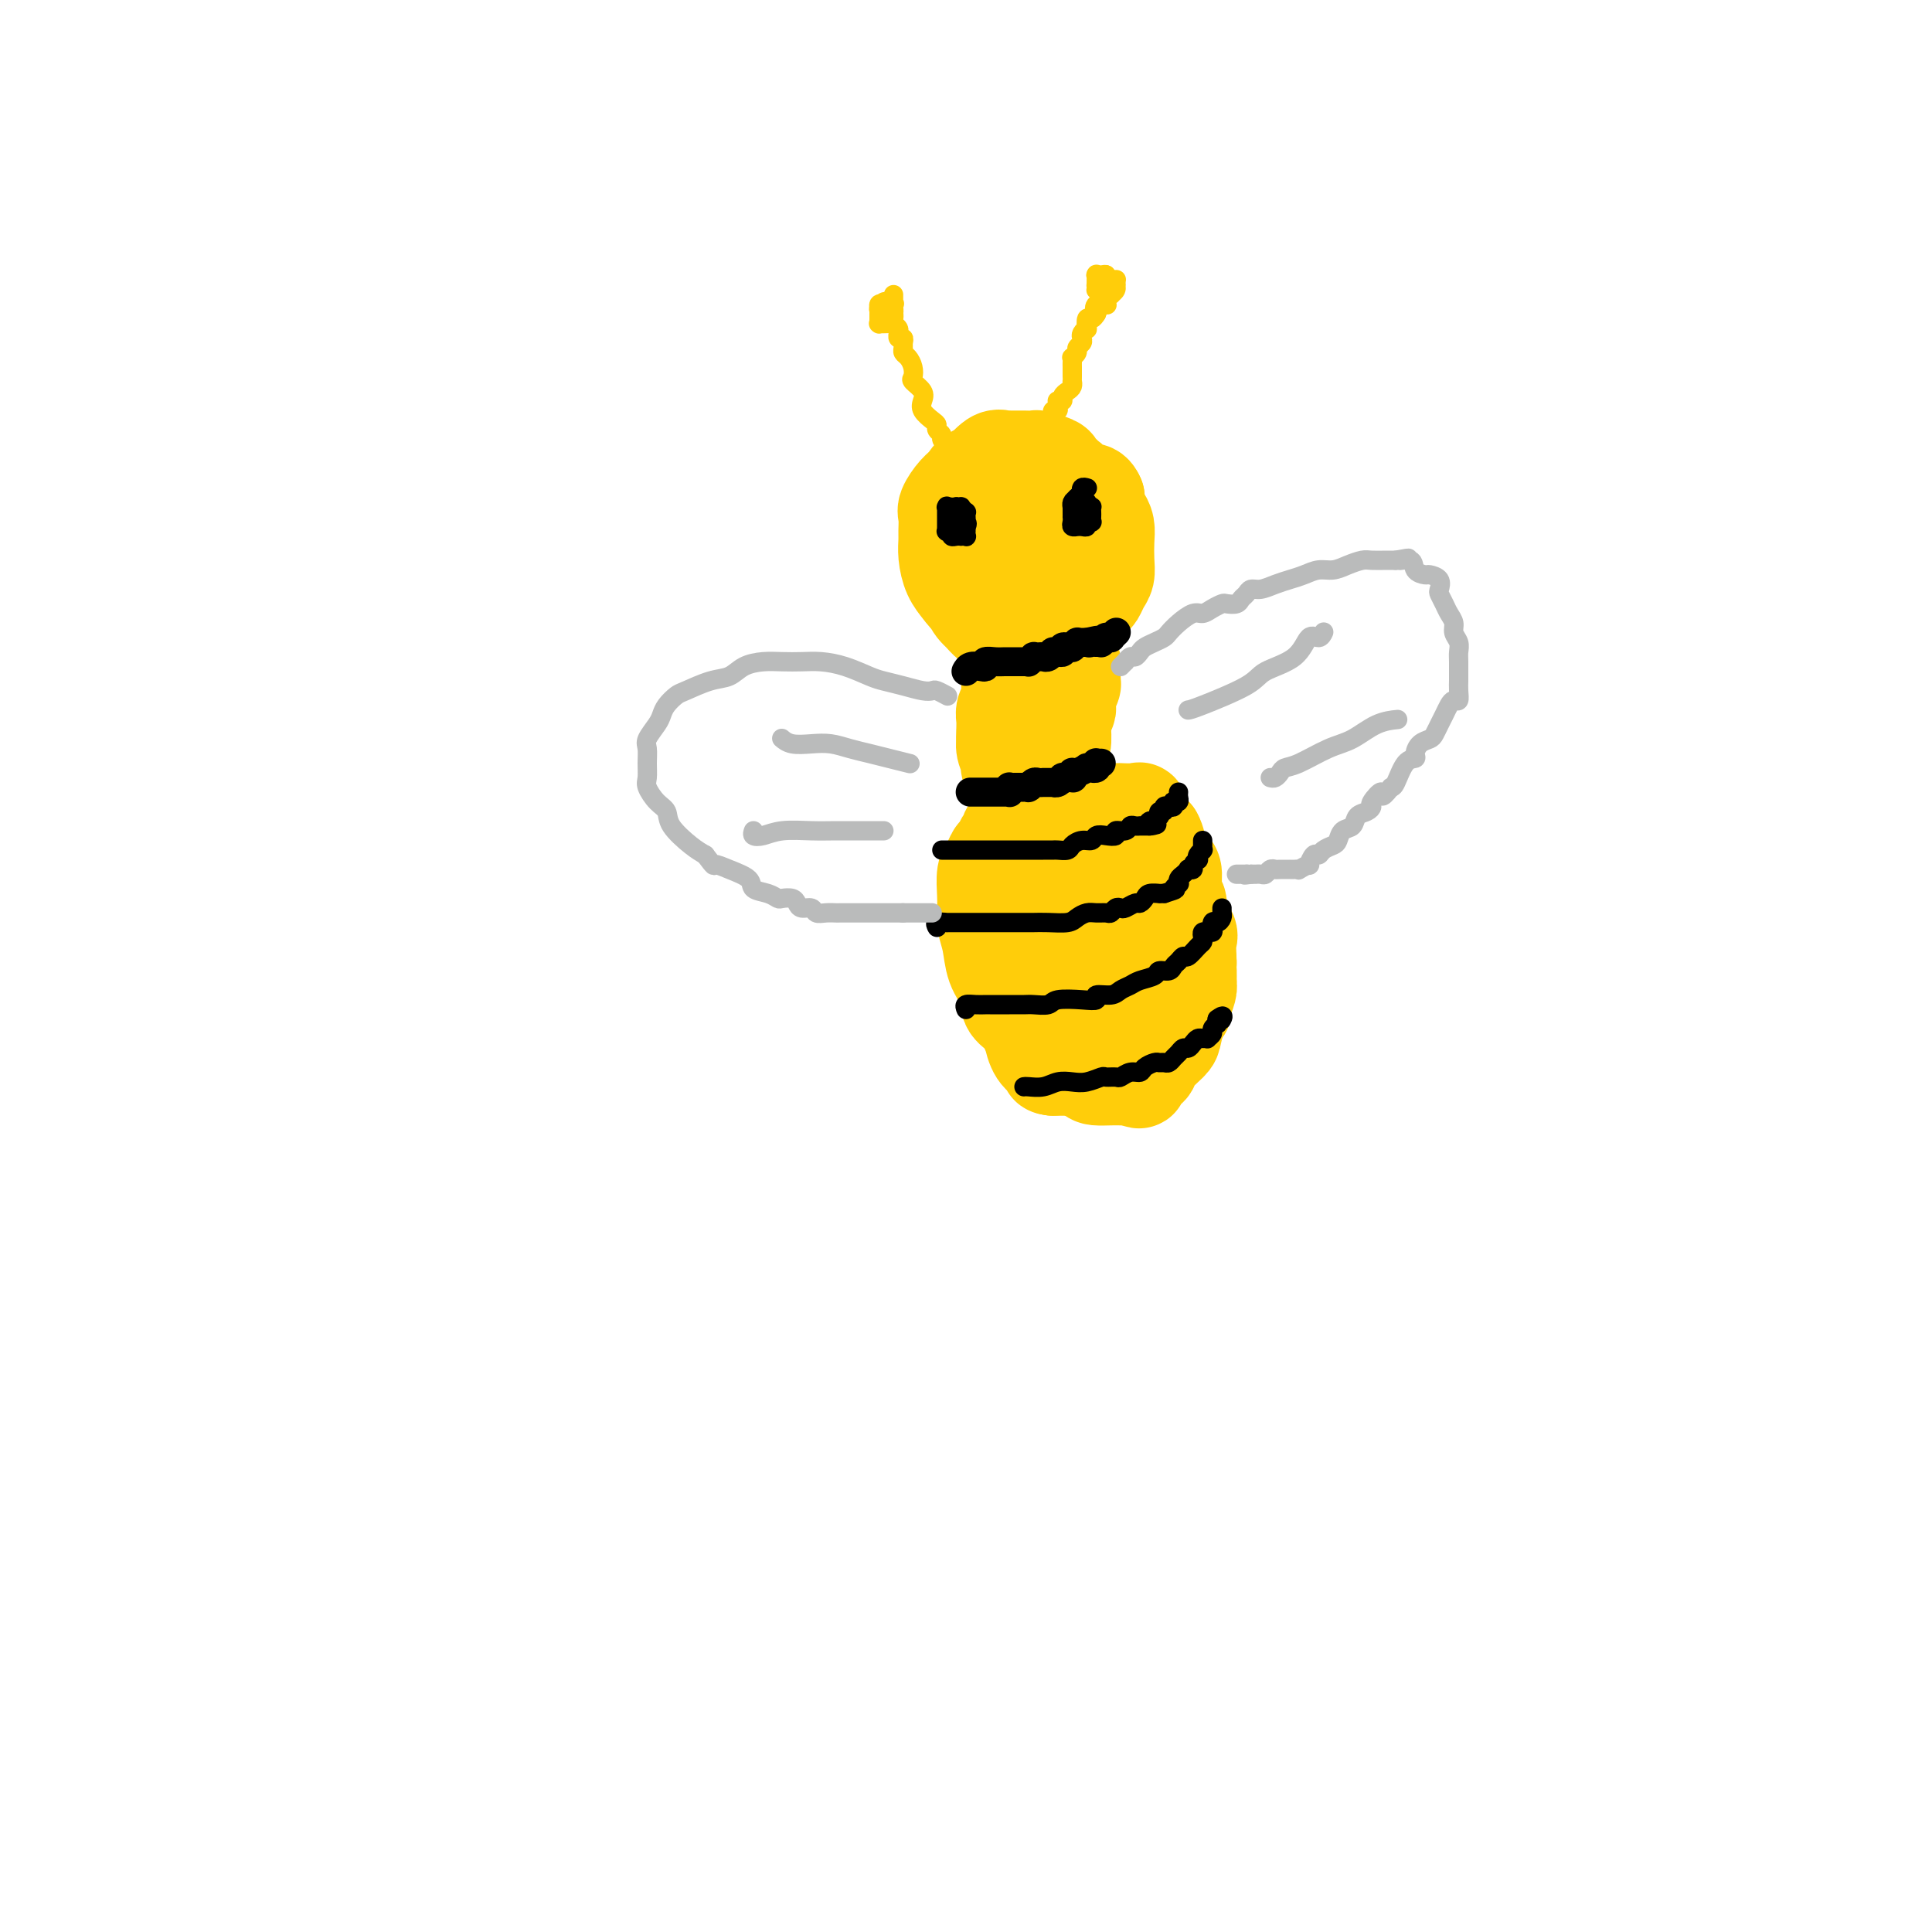 <svg viewBox='0 0 400 400' version='1.1' xmlns='http://www.w3.org/2000/svg' xmlns:xlink='http://www.w3.org/1999/xlink'><g fill='none' stroke='#FFCD0A' stroke-width='20' stroke-linecap='round' stroke-linejoin='round'><path d='M205,108c-0.475,-0.148 -0.951,-0.296 -1,0c-0.049,0.296 0.327,1.035 0,2c-0.327,0.965 -1.357,2.156 -2,3c-0.643,0.844 -0.898,1.343 -1,2c-0.102,0.657 -0.051,1.474 0,2c0.051,0.526 0.101,0.761 0,2c-0.101,1.239 -0.352,3.484 0,5c0.352,1.516 1.308,2.305 2,3c0.692,0.695 1.121,1.298 2,2c0.879,0.702 2.207,1.503 3,2c0.793,0.497 1.050,0.690 2,1c0.950,0.310 2.594,0.736 4,1c1.406,0.264 2.573,0.366 4,0c1.427,-0.366 3.114,-1.199 4,-2c0.886,-0.801 0.970,-1.568 1,-2c0.030,-0.432 0.004,-0.529 0,-1c-0.004,-0.471 0.012,-1.318 0,-2c-0.012,-0.682 -0.052,-1.201 0,-2c0.052,-0.799 0.194,-1.878 0,-3c-0.194,-1.122 -0.726,-2.288 -1,-3c-0.274,-0.712 -0.291,-0.972 -1,-2c-0.709,-1.028 -2.109,-2.824 -3,-4c-0.891,-1.176 -1.272,-1.730 -2,-2c-0.728,-0.270 -1.803,-0.255 -3,-1c-1.197,-0.745 -2.517,-2.251 -3,-3c-0.483,-0.749 -0.130,-0.740 -1,-1c-0.870,-0.260 -2.963,-0.789 -4,-1c-1.037,-0.211 -1.019,-0.106 -1,0'/><path d='M204,104c-1.970,-0.977 -0.896,-0.421 -1,0c-0.104,0.421 -1.385,0.705 -2,1c-0.615,0.295 -0.563,0.601 -1,1c-0.437,0.399 -1.361,0.893 -2,2c-0.639,1.107 -0.992,2.829 -1,4c-0.008,1.171 0.330,1.792 1,3c0.670,1.208 1.674,3.002 3,4c1.326,0.998 2.976,1.199 4,2c1.024,0.801 1.421,2.200 3,3c1.579,0.800 4.339,1.000 5,1c0.661,0.000 -0.777,-0.200 0,0c0.777,0.200 3.770,0.799 5,1c1.230,0.201 0.696,0.006 1,0c0.304,-0.006 1.444,0.179 2,0c0.556,-0.179 0.527,-0.723 1,-1c0.473,-0.277 1.449,-0.286 2,-1c0.551,-0.714 0.677,-2.133 1,-3c0.323,-0.867 0.842,-1.183 1,-2c0.158,-0.817 -0.045,-2.134 0,-3c0.045,-0.866 0.337,-1.282 0,-2c-0.337,-0.718 -1.302,-1.740 -2,-3c-0.698,-1.260 -1.129,-2.759 -2,-4c-0.871,-1.241 -2.183,-2.225 -3,-3c-0.817,-0.775 -1.140,-1.339 -2,-2c-0.860,-0.661 -2.258,-1.417 -3,-2c-0.742,-0.583 -0.828,-0.993 -1,-1c-0.172,-0.007 -0.430,0.391 -1,0c-0.570,-0.391 -1.452,-1.569 -2,-2c-0.548,-0.431 -0.763,-0.116 -1,0c-0.237,0.116 -0.496,0.033 -1,0c-0.504,-0.033 -1.252,-0.017 -2,0'/><path d='M206,97c-2.546,-1.581 -0.910,-0.533 -1,0c-0.090,0.533 -1.905,0.550 -3,1c-1.095,0.450 -1.470,1.332 -2,2c-0.530,0.668 -1.214,1.123 -2,2c-0.786,0.877 -1.675,2.176 -2,3c-0.325,0.824 -0.085,1.172 0,2c0.085,0.828 0.015,2.136 0,3c-0.015,0.864 0.026,1.282 0,2c-0.026,0.718 -0.118,1.734 0,3c0.118,1.266 0.447,2.782 1,4c0.553,1.218 1.330,2.140 2,3c0.670,0.860 1.232,1.660 2,2c0.768,0.340 1.743,0.222 3,1c1.257,0.778 2.798,2.453 4,3c1.202,0.547 2.066,-0.035 3,0c0.934,0.035 1.937,0.686 3,1c1.063,0.314 2.185,0.293 3,0c0.815,-0.293 1.321,-0.856 2,-1c0.679,-0.144 1.530,0.131 2,0c0.470,-0.131 0.560,-0.668 1,-1c0.440,-0.332 1.232,-0.458 2,-1c0.768,-0.542 1.512,-1.498 2,-2c0.488,-0.502 0.719,-0.550 1,-1c0.281,-0.450 0.612,-1.303 1,-2c0.388,-0.697 0.833,-1.237 1,-2c0.167,-0.763 0.055,-1.747 0,-3c-0.055,-1.253 -0.053,-2.775 0,-4c0.053,-1.225 0.159,-2.153 0,-3c-0.159,-0.847 -0.581,-1.613 -1,-2c-0.419,-0.387 -0.834,-0.396 -1,-1c-0.166,-0.604 -0.083,-1.802 0,-3'/><path d='M227,103c-0.875,-2.125 -2.064,-0.936 -3,-1c-0.936,-0.064 -1.621,-1.380 -2,-2c-0.379,-0.620 -0.454,-0.544 -1,-1c-0.546,-0.456 -1.565,-1.443 -2,-2c-0.435,-0.557 -0.286,-0.685 -1,-1c-0.714,-0.315 -2.290,-0.816 -3,-1c-0.710,-0.184 -0.554,-0.049 -1,0c-0.446,0.049 -1.495,0.014 -2,0c-0.505,-0.014 -0.466,-0.006 -1,0c-0.534,0.006 -1.639,0.008 -2,0c-0.361,-0.008 0.023,-0.028 0,0c-0.023,0.028 -0.453,0.105 -1,0c-0.547,-0.105 -1.211,-0.391 -2,0c-0.789,0.391 -1.704,1.458 -2,2c-0.296,0.542 0.026,0.557 0,1c-0.026,0.443 -0.400,1.313 -1,2c-0.600,0.687 -1.426,1.192 -2,2c-0.574,0.808 -0.897,1.921 -1,3c-0.103,1.079 0.014,2.124 0,3c-0.014,0.876 -0.159,1.581 0,2c0.159,0.419 0.623,0.550 1,1c0.377,0.450 0.667,1.220 1,2c0.333,0.780 0.708,1.572 1,2c0.292,0.428 0.499,0.493 1,1c0.501,0.507 1.296,1.456 2,2c0.704,0.544 1.318,0.682 2,1c0.682,0.318 1.431,0.817 2,1c0.569,0.183 0.957,0.049 1,0c0.043,-0.049 -0.258,-0.013 0,0c0.258,0.013 1.074,0.004 2,0c0.926,-0.004 1.963,-0.002 3,0'/><path d='M216,120c2.167,0.833 1.083,0.417 0,0'/><path d='M212,130c-0.423,0.198 -0.845,0.396 -1,1c-0.155,0.604 -0.041,1.613 0,2c0.041,0.387 0.011,0.150 0,0c-0.011,-0.150 -0.003,-0.213 0,0c0.003,0.213 0.001,0.704 0,1c-0.001,0.296 -0.000,0.399 0,1c0.000,0.601 0.000,1.700 0,2c-0.000,0.300 -0.000,-0.200 0,0c0.000,0.200 0.001,1.099 0,2c-0.001,0.901 -0.002,1.805 0,2c0.002,0.195 0.008,-0.318 0,0c-0.008,0.318 -0.030,1.466 0,2c0.030,0.534 0.113,0.454 0,1c-0.113,0.546 -0.422,1.720 0,2c0.422,0.280 1.575,-0.332 2,0c0.425,0.332 0.120,1.609 0,2c-0.120,0.391 -0.057,-0.106 0,0c0.057,0.106 0.108,0.813 0,1c-0.108,0.187 -0.375,-0.145 0,0c0.375,0.145 1.392,0.768 2,1c0.608,0.232 0.807,0.073 1,0c0.193,-0.073 0.381,-0.061 1,0c0.619,0.061 1.669,0.171 2,0c0.331,-0.171 -0.055,-0.623 0,-1c0.055,-0.377 0.553,-0.678 1,-1c0.447,-0.322 0.842,-0.663 1,-1c0.158,-0.337 0.079,-0.668 0,-1'/><path d='M221,146c0.249,-0.964 -0.130,-1.375 0,-2c0.130,-0.625 0.768,-1.463 1,-2c0.232,-0.537 0.059,-0.774 0,-1c-0.059,-0.226 -0.006,-0.442 0,-1c0.006,-0.558 -0.037,-1.460 0,-2c0.037,-0.540 0.155,-0.720 0,-1c-0.155,-0.280 -0.584,-0.660 -1,-1c-0.416,-0.340 -0.819,-0.639 -1,-1c-0.181,-0.361 -0.138,-0.782 0,-1c0.138,-0.218 0.373,-0.231 0,0c-0.373,0.231 -1.354,0.708 -2,3c-0.646,2.292 -0.957,6.399 -1,8c-0.043,1.601 0.181,0.695 0,1c-0.181,0.305 -0.766,1.822 -1,3c-0.234,1.178 -0.115,2.017 0,3c0.115,0.983 0.227,2.111 0,3c-0.227,0.889 -0.794,1.538 -1,2c-0.206,0.462 -0.051,0.736 0,1c0.051,0.264 -0.001,0.519 0,1c0.001,0.481 0.056,1.187 0,2c-0.056,0.813 -0.221,1.733 0,2c0.221,0.267 0.829,-0.121 1,0c0.171,0.121 -0.094,0.749 0,1c0.094,0.251 0.547,0.126 1,0'/><path d='M217,164c0.532,0.981 0.861,0.435 1,0c0.139,-0.435 0.089,-0.758 0,-1c-0.089,-0.242 -0.216,-0.401 0,-1c0.216,-0.599 0.776,-1.637 1,-2c0.224,-0.363 0.113,-0.051 0,-1c-0.113,-0.949 -0.226,-3.159 0,-4c0.226,-0.841 0.793,-0.313 1,-1c0.207,-0.687 0.056,-2.589 0,-4c-0.056,-1.411 -0.015,-2.330 0,-3c0.015,-0.670 0.004,-1.092 0,-2c-0.004,-0.908 -0.000,-2.304 0,-3c0.000,-0.696 -0.003,-0.693 0,-1c0.003,-0.307 0.011,-0.923 0,-1c-0.011,-0.077 -0.042,0.386 0,0c0.042,-0.386 0.155,-1.620 0,-2c-0.155,-0.380 -0.579,0.095 -1,0c-0.421,-0.095 -0.837,-0.758 -1,-1c-0.163,-0.242 -0.071,-0.061 0,0c0.071,0.061 0.121,0.004 0,0c-0.121,-0.004 -0.413,0.045 -1,0c-0.587,-0.045 -1.470,-0.184 -2,0c-0.530,0.184 -0.706,0.692 -1,1c-0.294,0.308 -0.705,0.418 -1,1c-0.295,0.582 -0.475,1.636 -1,2c-0.525,0.364 -1.394,0.038 -2,0c-0.606,-0.038 -0.947,0.213 -1,1c-0.053,0.787 0.182,2.112 0,3c-0.182,0.888 -0.781,1.341 -1,2c-0.219,0.659 -0.059,1.524 0,2c0.059,0.476 0.017,0.565 0,1c-0.017,0.435 -0.008,1.218 0,2'/><path d='M208,152c-0.139,1.687 0.014,0.904 0,1c-0.014,0.096 -0.196,1.069 0,2c0.196,0.931 0.771,1.818 1,2c0.229,0.182 0.113,-0.343 0,0c-0.113,0.343 -0.223,1.554 0,2c0.223,0.446 0.778,0.127 1,0c0.222,-0.127 0.111,-0.064 0,0'/><path d='M217,164c-0.221,0.867 -0.442,1.733 -1,2c-0.558,0.267 -1.454,-0.066 -2,0c-0.546,0.066 -0.743,0.532 -1,1c-0.257,0.468 -0.576,0.938 -1,1c-0.424,0.062 -0.954,-0.283 -1,0c-0.046,0.283 0.391,1.193 0,2c-0.391,0.807 -1.610,1.511 -2,2c-0.390,0.489 0.051,0.764 0,1c-0.051,0.236 -0.592,0.431 -1,1c-0.408,0.569 -0.684,1.510 -1,2c-0.316,0.490 -0.673,0.529 -1,1c-0.327,0.471 -0.624,1.374 -1,2c-0.376,0.626 -0.829,0.973 -1,2c-0.171,1.027 -0.058,2.732 0,4c0.058,1.268 0.061,2.099 0,3c-0.061,0.901 -0.186,1.873 0,3c0.186,1.127 0.683,2.409 1,4c0.317,1.591 0.455,3.493 1,5c0.545,1.507 1.497,2.621 2,4c0.503,1.379 0.557,3.023 1,4c0.443,0.977 1.274,1.286 2,2c0.726,0.714 1.347,1.834 2,3c0.653,1.166 1.339,2.379 2,3c0.661,0.621 1.297,0.650 2,1c0.703,0.350 1.473,1.022 3,2c1.527,0.978 3.813,2.262 5,3c1.187,0.738 1.277,0.930 2,1c0.723,0.070 2.079,0.019 3,0c0.921,-0.019 1.406,-0.005 2,0c0.594,0.005 1.297,0.003 2,0'/><path d='M234,223c3.137,1.133 1.478,0.465 1,0c-0.478,-0.465 0.225,-0.727 1,-1c0.775,-0.273 1.622,-0.555 2,-1c0.378,-0.445 0.286,-1.052 1,-2c0.714,-0.948 2.234,-2.238 3,-3c0.766,-0.762 0.780,-0.996 1,-2c0.220,-1.004 0.648,-2.779 1,-4c0.352,-1.221 0.627,-1.887 1,-3c0.373,-1.113 0.842,-2.673 1,-4c0.158,-1.327 0.003,-2.419 0,-3c-0.003,-0.581 0.145,-0.649 0,-1c-0.145,-0.351 -0.582,-0.986 -1,-2c-0.418,-1.014 -0.815,-2.409 -1,-3c-0.185,-0.591 -0.158,-0.379 0,-1c0.158,-0.621 0.447,-2.077 0,-3c-0.447,-0.923 -1.630,-1.315 -2,-2c-0.370,-0.685 0.075,-1.664 0,-2c-0.075,-0.336 -0.668,-0.030 -1,-1c-0.332,-0.970 -0.402,-3.217 -1,-4c-0.598,-0.783 -1.723,-0.104 -2,0c-0.277,0.104 0.296,-0.368 0,-1c-0.296,-0.632 -1.459,-1.423 -2,-2c-0.541,-0.577 -0.461,-0.939 -1,-1c-0.539,-0.061 -1.699,0.180 -2,0c-0.301,-0.180 0.256,-0.780 0,-1c-0.256,-0.220 -1.325,-0.059 -2,0c-0.675,0.059 -0.954,0.016 -1,0c-0.046,-0.016 0.142,-0.004 0,0c-0.142,0.004 -0.615,0.001 -1,0c-0.385,-0.001 -0.681,-0.000 -1,0c-0.319,0.000 -0.659,0.000 -1,0'/><path d='M227,176c-2.185,-0.828 -1.149,-0.399 -1,0c0.149,0.399 -0.591,0.767 -1,1c-0.409,0.233 -0.488,0.329 -1,1c-0.512,0.671 -1.457,1.916 -2,3c-0.543,1.084 -0.683,2.007 -1,3c-0.317,0.993 -0.811,2.056 -1,3c-0.189,0.944 -0.073,1.770 0,3c0.073,1.230 0.104,2.865 0,4c-0.104,1.135 -0.341,1.771 0,3c0.341,1.229 1.261,3.050 2,4c0.739,0.950 1.298,1.030 2,2c0.702,0.970 1.547,2.831 3,4c1.453,1.169 3.514,1.645 5,2c1.486,0.355 2.398,0.590 3,1c0.602,0.410 0.893,0.994 1,1c0.107,0.006 0.029,-0.568 0,-1c-0.029,-0.432 -0.008,-0.724 0,-1c0.008,-0.276 0.004,-0.536 0,-1c-0.004,-0.464 -0.008,-1.132 0,-2c0.008,-0.868 0.029,-1.938 0,-3c-0.029,-1.062 -0.107,-2.118 0,-3c0.107,-0.882 0.398,-1.591 0,-3c-0.398,-1.409 -1.484,-3.519 -2,-5c-0.516,-1.481 -0.463,-2.334 -1,-3c-0.537,-0.666 -1.663,-1.145 -2,-2c-0.337,-0.855 0.116,-2.085 0,-3c-0.116,-0.915 -0.800,-1.516 -1,-2c-0.200,-0.484 0.086,-0.853 0,-1c-0.086,-0.147 -0.543,-0.074 -1,0'/><path d='M229,181c-1.309,-2.961 -1.083,-2.362 -1,-2c0.083,0.362 0.022,0.487 0,0c-0.022,-0.487 -0.006,-1.586 0,-2c0.006,-0.414 0.002,-0.142 0,0c-0.002,0.142 -0.002,0.155 0,0c0.002,-0.155 0.004,-0.479 0,-1c-0.004,-0.521 -0.016,-1.240 0,-2c0.016,-0.760 0.060,-1.563 0,-2c-0.060,-0.437 -0.222,-0.509 0,-1c0.222,-0.491 0.829,-1.399 1,-2c0.171,-0.601 -0.093,-0.893 0,-1c0.093,-0.107 0.544,-0.029 1,0c0.456,0.029 0.917,0.008 1,0c0.083,-0.008 -0.212,-0.004 0,0c0.212,0.004 0.932,0.007 1,0c0.068,-0.007 -0.515,-0.023 0,0c0.515,0.023 2.130,0.086 3,0c0.870,-0.086 0.996,-0.322 1,0c0.004,0.322 -0.114,1.202 0,2c0.114,0.798 0.461,1.514 1,2c0.539,0.486 1.269,0.743 2,1'/><path d='M239,173c0.742,1.288 0.595,2.007 1,3c0.405,0.993 1.360,2.261 2,3c0.640,0.739 0.964,0.950 1,2c0.036,1.050 -0.215,2.937 0,4c0.215,1.063 0.895,1.300 1,2c0.105,0.700 -0.364,1.863 0,3c0.364,1.137 1.561,2.248 2,3c0.439,0.752 0.119,1.145 0,2c-0.119,0.855 -0.036,2.173 0,3c0.036,0.827 0.024,1.163 0,2c-0.024,0.837 -0.062,2.174 0,3c0.062,0.826 0.224,1.142 0,2c-0.224,0.858 -0.833,2.257 -1,3c-0.167,0.743 0.110,0.829 0,1c-0.110,0.171 -0.606,0.427 -1,1c-0.394,0.573 -0.687,1.463 -1,2c-0.313,0.537 -0.647,0.723 -1,1c-0.353,0.277 -0.724,0.647 -1,1c-0.276,0.353 -0.457,0.689 -1,1c-0.543,0.311 -1.447,0.599 -2,1c-0.553,0.401 -0.754,0.917 -1,1c-0.246,0.083 -0.538,-0.265 -1,0c-0.462,0.265 -1.093,1.143 -2,2c-0.907,0.857 -2.091,1.694 -3,2c-0.909,0.306 -1.543,0.082 -2,0c-0.457,-0.082 -0.736,-0.022 -1,0c-0.264,0.022 -0.513,0.006 -1,0c-0.487,-0.006 -1.213,-0.002 -2,0c-0.787,0.002 -1.635,0.000 -2,0c-0.365,-0.000 -0.247,-0.000 -1,0c-0.753,0.000 -2.376,0.000 -4,0'/><path d='M218,221c-1.919,-0.198 -0.216,-0.691 0,-1c0.216,-0.309 -1.056,-0.432 -2,-1c-0.944,-0.568 -1.560,-1.579 -2,-3c-0.440,-1.421 -0.706,-3.250 -1,-4c-0.294,-0.750 -0.618,-0.419 -1,-1c-0.382,-0.581 -0.824,-2.075 -1,-3c-0.176,-0.925 -0.086,-1.283 0,-2c0.086,-0.717 0.167,-1.793 0,-3c-0.167,-1.207 -0.581,-2.543 -1,-3c-0.419,-0.457 -0.844,-0.034 -1,0c-0.156,0.034 -0.042,-0.320 0,-1c0.042,-0.680 0.011,-1.687 0,-2c-0.011,-0.313 -0.003,0.067 0,0c0.003,-0.067 -0.000,-0.583 0,-1c0.000,-0.417 0.003,-0.736 0,-1c-0.003,-0.264 -0.011,-0.474 0,0c0.011,0.474 0.043,1.634 0,2c-0.043,0.366 -0.160,-0.060 0,0c0.160,0.060 0.596,0.607 1,2c0.404,1.393 0.777,3.634 1,5c0.223,1.366 0.297,1.858 1,3c0.703,1.142 2.037,2.936 3,4c0.963,1.064 1.557,1.399 2,2c0.443,0.601 0.735,1.470 1,2c0.265,0.530 0.504,0.723 1,1c0.496,0.277 1.248,0.639 2,1'/><path d='M221,217c1.340,1.729 0.190,1.052 0,1c-0.190,-0.052 0.579,0.522 1,1c0.421,0.478 0.493,0.860 1,1c0.507,0.140 1.449,0.037 2,0c0.551,-0.037 0.712,-0.010 1,0c0.288,0.010 0.704,0.003 1,0c0.296,-0.003 0.471,-0.001 1,0c0.529,0.001 1.412,0.000 2,0c0.588,-0.000 0.882,-0.000 1,0c0.118,0.000 0.059,0.000 0,0'/></g>
<g fill='none' stroke='#000000' stroke-width='6' stroke-linecap='round' stroke-linejoin='round'><path d='M201,164c-0.120,-0.000 -0.239,-0.000 0,0c0.239,0.000 0.838,0.000 1,0c0.162,-0.000 -0.112,-0.000 0,0c0.112,0.000 0.611,0.000 1,0c0.389,-0.000 0.668,-0.000 1,0c0.332,0.000 0.716,0.001 1,0c0.284,-0.001 0.469,-0.004 1,0c0.531,0.004 1.410,0.015 2,0c0.590,-0.015 0.893,-0.057 1,0c0.107,0.057 0.018,0.211 0,0c-0.018,-0.211 0.037,-0.789 0,-1c-0.037,-0.211 -0.164,-0.057 0,0c0.164,0.057 0.618,0.015 1,0c0.382,-0.015 0.690,-0.003 1,0c0.310,0.003 0.622,-0.003 1,0c0.378,0.003 0.822,0.015 1,0c0.178,-0.015 0.090,-0.057 0,0c-0.090,0.057 -0.183,0.211 0,0c0.183,-0.211 0.640,-0.789 1,-1c0.360,-0.211 0.622,-0.057 1,0c0.378,0.057 0.872,0.015 1,0c0.128,-0.015 -0.110,-0.004 0,0c0.110,0.004 0.568,0.002 1,0c0.432,-0.002 0.838,-0.004 1,0c0.162,0.004 0.081,0.015 0,0c-0.081,-0.015 -0.163,-0.057 0,0c0.163,0.057 0.569,0.211 1,0c0.431,-0.211 0.885,-0.788 1,-1c0.115,-0.212 -0.110,-0.061 0,0c0.110,0.061 0.555,0.030 1,0'/><path d='M221,161c3.033,-0.460 0.616,-0.109 0,0c-0.616,0.109 0.569,-0.022 1,0c0.431,0.022 0.109,0.198 0,0c-0.109,-0.198 -0.006,-0.771 0,-1c0.006,-0.229 -0.085,-0.114 0,0c0.085,0.114 0.348,0.226 1,0c0.652,-0.226 1.695,-0.792 2,-1c0.305,-0.208 -0.128,-0.060 0,0c0.128,0.060 0.818,0.030 1,0c0.182,-0.030 -0.144,-0.061 0,0c0.144,0.061 0.757,0.212 1,0c0.243,-0.212 0.117,-0.789 0,-1c-0.117,-0.211 -0.224,-0.057 0,0c0.224,0.057 0.778,0.016 1,0c0.222,-0.016 0.111,-0.008 0,0'/><path d='M200,139c0.230,-0.415 0.460,-0.829 1,-1c0.540,-0.171 1.391,-0.098 2,0c0.609,0.098 0.975,0.223 1,0c0.025,-0.223 -0.293,-0.792 0,-1c0.293,-0.208 1.195,-0.056 2,0c0.805,0.056 1.512,0.015 2,0c0.488,-0.015 0.757,-0.003 1,0c0.243,0.003 0.462,-0.003 1,0c0.538,0.003 1.397,0.015 2,0c0.603,-0.015 0.949,-0.056 1,0c0.051,0.056 -0.194,0.211 0,0c0.194,-0.211 0.825,-0.788 1,-1c0.175,-0.212 -0.107,-0.061 0,0c0.107,0.061 0.602,0.030 1,0c0.398,-0.030 0.698,-0.061 1,0c0.302,0.061 0.607,0.214 1,0c0.393,-0.214 0.875,-0.793 1,-1c0.125,-0.207 -0.106,-0.041 0,0c0.106,0.041 0.549,-0.041 1,0c0.451,0.041 0.909,0.207 1,0c0.091,-0.207 -0.187,-0.786 0,-1c0.187,-0.214 0.839,-0.061 1,0c0.161,0.061 -0.168,0.030 0,0c0.168,-0.030 0.832,-0.061 1,0c0.168,0.061 -0.162,0.212 0,0c0.162,-0.212 0.814,-0.789 1,-1c0.186,-0.211 -0.094,-0.057 0,0c0.094,0.057 0.564,0.015 1,0c0.436,-0.015 0.839,-0.004 1,0c0.161,0.004 0.081,0.002 0,0'/><path d='M225,133c4.110,-0.928 1.885,-0.249 1,0c-0.885,0.249 -0.429,0.066 0,0c0.429,-0.066 0.832,-0.017 1,0c0.168,0.017 0.102,0.001 0,0c-0.102,-0.001 -0.239,0.014 0,0c0.239,-0.014 0.853,-0.057 1,0c0.147,0.057 -0.172,0.212 0,0c0.172,-0.212 0.834,-0.793 1,-1c0.166,-0.207 -0.166,-0.042 0,0c0.166,0.042 0.828,-0.040 1,0c0.172,0.040 -0.146,0.203 0,0c0.146,-0.203 0.756,-0.772 1,-1c0.244,-0.228 0.122,-0.114 0,0'/></g>
<g fill='none' stroke='#000000' stroke-width='4' stroke-linecap='round' stroke-linejoin='round'><path d='M195,176c0.436,0.000 0.872,0.000 1,0c0.128,-0.000 -0.050,-0.000 0,0c0.050,0.000 0.330,0.000 1,0c0.670,-0.000 1.732,-0.000 3,0c1.268,0.000 2.744,0.000 4,0c1.256,-0.000 2.293,-0.000 3,0c0.707,0.000 1.082,0.000 2,0c0.918,-0.000 2.377,-0.000 3,0c0.623,0.000 0.408,0.001 1,0c0.592,-0.001 1.989,-0.003 3,0c1.011,0.003 1.636,0.011 2,0c0.364,-0.011 0.469,-0.040 1,0c0.531,0.040 1.490,0.151 2,0c0.510,-0.151 0.573,-0.562 1,-1c0.427,-0.438 1.219,-0.901 2,-1c0.781,-0.099 1.552,0.166 2,0c0.448,-0.166 0.572,-0.761 1,-1c0.428,-0.239 1.161,-0.120 2,0c0.839,0.120 1.783,0.242 2,0c0.217,-0.242 -0.292,-0.850 0,-1c0.292,-0.150 1.384,0.156 2,0c0.616,-0.156 0.757,-0.774 1,-1c0.243,-0.226 0.590,-0.061 1,0c0.410,0.061 0.883,0.016 1,0c0.117,-0.016 -0.122,-0.004 0,0c0.122,0.004 0.606,0.001 1,0c0.394,-0.001 0.697,-0.001 1,0'/><path d='M238,171c2.951,-0.708 0.830,0.022 0,0c-0.830,-0.022 -0.367,-0.794 0,-1c0.367,-0.206 0.638,0.156 1,0c0.362,-0.156 0.814,-0.830 1,-1c0.186,-0.170 0.105,0.164 0,0c-0.105,-0.164 -0.235,-0.828 0,-1c0.235,-0.172 0.834,0.146 1,0c0.166,-0.146 -0.100,-0.757 0,-1c0.100,-0.243 0.566,-0.117 1,0c0.434,0.117 0.834,0.225 1,0c0.166,-0.225 0.097,-0.782 0,-1c-0.097,-0.218 -0.222,-0.097 0,0c0.222,0.097 0.791,0.170 1,0c0.209,-0.170 0.056,-0.584 0,-1c-0.056,-0.416 -0.016,-0.833 0,-1c0.016,-0.167 0.008,-0.083 0,0'/><path d='M194,192c-0.239,-0.423 -0.479,-0.845 0,-1c0.479,-0.155 1.675,-0.041 2,0c0.325,0.041 -0.222,0.011 0,0c0.222,-0.011 1.213,-0.003 2,0c0.787,0.003 1.369,0.001 2,0c0.631,-0.001 1.309,-0.000 2,0c0.691,0.000 1.393,0.000 2,0c0.607,-0.000 1.117,0.000 2,0c0.883,-0.000 2.139,-0.000 3,0c0.861,0.000 1.326,0.001 2,0c0.674,-0.001 1.556,-0.003 2,0c0.444,0.003 0.451,0.011 1,0c0.549,-0.011 1.641,-0.041 3,0c1.359,0.041 2.984,0.154 4,0c1.016,-0.154 1.424,-0.576 2,-1c0.576,-0.424 1.320,-0.849 2,-1c0.680,-0.151 1.296,-0.027 2,0c0.704,0.027 1.497,-0.044 2,0c0.503,0.044 0.716,0.204 1,0c0.284,-0.204 0.639,-0.772 1,-1c0.361,-0.228 0.727,-0.116 1,0c0.273,0.116 0.453,0.238 1,0c0.547,-0.238 1.461,-0.834 2,-1c0.539,-0.166 0.704,0.099 1,0c0.296,-0.099 0.723,-0.562 1,-1c0.277,-0.438 0.404,-0.849 1,-1c0.596,-0.151 1.660,-0.041 2,0c0.340,0.041 -0.046,0.012 0,0c0.046,-0.012 0.523,-0.006 1,0'/><path d='M241,185c3.487,-1.091 2.205,-0.817 2,-1c-0.205,-0.183 0.667,-0.823 1,-1c0.333,-0.177 0.127,0.110 0,0c-0.127,-0.110 -0.173,-0.617 0,-1c0.173,-0.383 0.567,-0.641 1,-1c0.433,-0.359 0.904,-0.818 1,-1c0.096,-0.182 -0.184,-0.086 0,0c0.184,0.086 0.833,0.164 1,0c0.167,-0.164 -0.148,-0.570 0,-1c0.148,-0.430 0.758,-0.886 1,-1c0.242,-0.114 0.118,0.113 0,0c-0.118,-0.113 -0.228,-0.565 0,-1c0.228,-0.435 0.793,-0.851 1,-1c0.207,-0.149 0.055,-0.029 0,0c-0.055,0.029 -0.015,-0.031 0,0c0.015,0.031 0.004,0.153 0,0c-0.004,-0.153 -0.001,-0.580 0,-1c0.001,-0.420 0.000,-0.834 0,-1c-0.000,-0.166 -0.000,-0.083 0,0'/><path d='M200,209c-0.170,-0.423 -0.341,-0.845 0,-1c0.341,-0.155 1.192,-0.041 2,0c0.808,0.041 1.571,0.011 2,0c0.429,-0.011 0.522,-0.003 1,0c0.478,0.003 1.340,0.002 2,0c0.660,-0.002 1.119,-0.004 2,0c0.881,0.004 2.185,0.015 3,0c0.815,-0.015 1.141,-0.055 2,0c0.859,0.055 2.252,0.207 3,0c0.748,-0.207 0.851,-0.773 2,-1c1.149,-0.227 3.343,-0.116 5,0c1.657,0.116 2.776,0.238 3,0c0.224,-0.238 -0.447,-0.837 0,-1c0.447,-0.163 2.011,0.111 3,0c0.989,-0.111 1.402,-0.608 2,-1c0.598,-0.392 1.382,-0.679 2,-1c0.618,-0.321 1.068,-0.678 2,-1c0.932,-0.322 2.344,-0.611 3,-1c0.656,-0.389 0.557,-0.879 1,-1c0.443,-0.121 1.427,0.127 2,0c0.573,-0.127 0.734,-0.629 1,-1c0.266,-0.371 0.635,-0.610 1,-1c0.365,-0.390 0.725,-0.930 1,-1c0.275,-0.070 0.465,0.331 1,0c0.535,-0.331 1.414,-1.395 2,-2c0.586,-0.605 0.879,-0.750 1,-1c0.121,-0.250 0.071,-0.606 0,-1c-0.071,-0.394 -0.163,-0.827 0,-1c0.163,-0.173 0.582,-0.087 1,0'/><path d='M250,193c1.476,-1.113 1.166,0.104 1,0c-0.166,-0.104 -0.188,-1.531 0,-2c0.188,-0.469 0.586,0.019 1,0c0.414,-0.019 0.843,-0.545 1,-1c0.157,-0.455 0.042,-0.840 0,-1c-0.042,-0.160 -0.011,-0.094 0,0c0.011,0.094 0.003,0.218 0,0c-0.003,-0.218 -0.001,-0.776 0,-1c0.001,-0.224 0.000,-0.112 0,0'/><path d='M212,225c0.154,-0.030 0.309,-0.060 1,0c0.691,0.060 1.919,0.208 3,0c1.081,-0.208 2.015,-0.774 3,-1c0.985,-0.226 2.022,-0.113 3,0c0.978,0.113 1.896,0.228 3,0c1.104,-0.228 2.392,-0.797 3,-1c0.608,-0.203 0.534,-0.040 1,0c0.466,0.040 1.472,-0.045 2,0c0.528,0.045 0.579,0.218 1,0c0.421,-0.218 1.212,-0.829 2,-1c0.788,-0.171 1.573,0.098 2,0c0.427,-0.098 0.496,-0.561 1,-1c0.504,-0.439 1.445,-0.853 2,-1c0.555,-0.147 0.726,-0.028 1,0c0.274,0.028 0.651,-0.035 1,0c0.349,0.035 0.671,0.168 1,0c0.329,-0.168 0.665,-0.636 1,-1c0.335,-0.364 0.667,-0.623 1,-1c0.333,-0.377 0.666,-0.871 1,-1c0.334,-0.129 0.668,0.109 1,0c0.332,-0.109 0.662,-0.564 1,-1c0.338,-0.436 0.683,-0.852 1,-1c0.317,-0.148 0.606,-0.028 1,0c0.394,0.028 0.894,-0.035 1,0c0.106,0.035 -0.182,0.168 0,0c0.182,-0.168 0.833,-0.636 1,-1c0.167,-0.364 -0.151,-0.623 0,-1c0.151,-0.377 0.771,-0.871 1,-1c0.229,-0.129 0.065,0.106 0,0c-0.065,-0.106 -0.033,-0.553 0,-1'/><path d='M252,211c1.622,-1.244 1.178,-0.356 1,0c-0.178,0.356 -0.089,0.178 0,0'/><path d='M197,105c0.113,0.004 0.226,0.009 0,0c-0.226,-0.009 -0.793,-0.031 -1,0c-0.207,0.031 -0.056,0.116 0,0c0.056,-0.116 0.015,-0.433 0,0c-0.015,0.433 -0.004,1.618 0,2c0.004,0.382 0.001,-0.037 0,0c-0.001,0.037 0.000,0.532 0,1c-0.000,0.468 -0.001,0.910 0,1c0.001,0.090 0.004,-0.173 0,0c-0.004,0.173 -0.016,0.782 0,1c0.016,0.218 0.060,0.044 0,0c-0.060,-0.044 -0.222,0.041 0,0c0.222,-0.041 0.829,-0.207 1,0c0.171,0.207 -0.094,0.787 0,1c0.094,0.213 0.547,0.058 1,0c0.453,-0.058 0.906,-0.019 1,0c0.094,0.019 -0.171,0.019 0,0c0.171,-0.019 0.778,-0.057 1,0c0.222,0.057 0.060,0.209 0,0c-0.060,-0.209 -0.016,-0.778 0,-1c0.016,-0.222 0.004,-0.098 0,0c-0.004,0.098 -0.001,0.171 0,0c0.001,-0.171 0.001,-0.585 0,-1'/><path d='M200,109c0.464,-0.547 0.126,-0.916 0,-1c-0.126,-0.084 -0.038,0.117 0,0c0.038,-0.117 0.025,-0.553 0,-1c-0.025,-0.447 -0.063,-0.904 0,-1c0.063,-0.096 0.227,0.171 0,0c-0.227,-0.171 -0.845,-0.779 -1,-1c-0.155,-0.221 0.155,-0.055 0,0c-0.155,0.055 -0.774,-0.000 -1,0c-0.226,0.000 -0.061,0.056 0,0c0.061,-0.056 0.016,-0.225 0,0c-0.016,0.225 -0.004,0.844 0,1c0.004,0.156 0.001,-0.150 0,0c-0.001,0.150 -0.000,0.757 0,1c0.000,0.243 0.000,0.121 0,0'/><path d='M225,101c0.112,0.032 0.223,0.064 0,0c-0.223,-0.064 -0.782,-0.225 -1,0c-0.218,0.225 -0.097,0.834 0,1c0.097,0.166 0.170,-0.113 0,0c-0.170,0.113 -0.581,0.618 -1,1c-0.419,0.382 -0.844,0.641 -1,1c-0.156,0.359 -0.042,0.818 0,1c0.042,0.182 0.011,0.086 0,0c-0.011,-0.086 -0.003,-0.164 0,0c0.003,0.164 -0.000,0.570 0,1c0.000,0.430 0.004,0.886 0,1c-0.004,0.114 -0.016,-0.113 0,0c0.016,0.113 0.060,0.566 0,1c-0.060,0.434 -0.222,0.849 0,1c0.222,0.151 0.829,0.037 1,0c0.171,-0.037 -0.094,0.004 0,0c0.094,-0.004 0.547,-0.053 1,0c0.453,0.053 0.906,0.207 1,0c0.094,-0.207 -0.171,-0.776 0,-1c0.171,-0.224 0.778,-0.102 1,0c0.222,0.102 0.060,0.185 0,0c-0.060,-0.185 -0.019,-0.638 0,-1c0.019,-0.362 0.015,-0.633 0,-1c-0.015,-0.367 -0.043,-0.830 0,-1c0.043,-0.170 0.155,-0.049 0,0c-0.155,0.049 -0.578,0.024 -1,0'/><path d='M225,105c0.448,-0.841 0.069,-0.943 0,-1c-0.069,-0.057 0.174,-0.068 0,0c-0.174,0.068 -0.765,0.214 -1,0c-0.235,-0.214 -0.116,-0.789 0,-1c0.116,-0.211 0.227,-0.056 0,0c-0.227,0.056 -0.792,0.015 -1,0c-0.208,-0.015 -0.059,-0.004 0,0c0.059,0.004 0.030,0.002 0,0'/></g>
<g fill='none' stroke='#FFCD0A' stroke-width='4' stroke-linecap='round' stroke-linejoin='round'><path d='M218,86c0.030,0.119 0.061,0.238 0,0c-0.061,-0.238 -0.212,-0.834 0,-1c0.212,-0.166 0.788,0.099 1,0c0.212,-0.099 0.061,-0.562 0,-1c-0.061,-0.438 -0.031,-0.852 0,-1c0.031,-0.148 0.064,-0.028 0,0c-0.064,0.028 -0.224,-0.034 0,0c0.224,0.034 0.830,0.163 1,0c0.170,-0.163 -0.098,-0.617 0,-1c0.098,-0.383 0.562,-0.693 1,-1c0.438,-0.307 0.849,-0.611 1,-1c0.151,-0.389 0.040,-0.863 0,-1c-0.040,-0.137 -0.011,0.065 0,0c0.011,-0.065 0.002,-0.395 0,-1c-0.002,-0.605 0.004,-1.486 0,-2c-0.004,-0.514 -0.016,-0.663 0,-1c0.016,-0.337 0.061,-0.864 0,-1c-0.061,-0.136 -0.226,0.118 0,0c0.226,-0.118 0.844,-0.609 1,-1c0.156,-0.391 -0.151,-0.684 0,-1c0.151,-0.316 0.759,-0.657 1,-1c0.241,-0.343 0.116,-0.688 0,-1c-0.116,-0.312 -0.224,-0.591 0,-1c0.224,-0.409 0.781,-0.949 1,-1c0.219,-0.051 0.100,0.389 0,0c-0.100,-0.389 -0.181,-1.605 0,-2c0.181,-0.395 0.623,0.030 1,0c0.377,-0.030 0.688,-0.515 1,-1'/><path d='M227,65c1.425,-3.415 0.487,-1.454 0,-1c-0.487,0.454 -0.524,-0.600 0,-1c0.524,-0.400 1.608,-0.146 2,0c0.392,0.146 0.091,0.182 0,0c-0.091,-0.182 0.027,-0.584 0,-1c-0.027,-0.416 -0.200,-0.846 0,-1c0.200,-0.154 0.771,-0.031 1,0c0.229,0.031 0.115,-0.030 0,0c-0.115,0.030 -0.231,0.151 0,0c0.231,-0.151 0.808,-0.573 1,-1c0.192,-0.427 -0.001,-0.860 0,-1c0.001,-0.140 0.196,0.014 0,0c-0.196,-0.014 -0.784,-0.196 -1,0c-0.216,0.196 -0.062,0.770 0,1c0.062,0.230 0.031,0.115 0,0'/><path d='M230,60c0.464,-0.708 0.126,0.021 0,0c-0.126,-0.021 -0.038,-0.794 0,-1c0.038,-0.206 0.025,0.155 0,0c-0.025,-0.155 -0.062,-0.826 0,-1c0.062,-0.174 0.223,0.149 0,0c-0.223,-0.149 -0.830,-0.772 -1,-1c-0.170,-0.228 0.098,-0.063 0,0c-0.098,0.063 -0.562,0.025 -1,0c-0.438,-0.025 -0.850,-0.036 -1,0c-0.150,0.036 -0.037,0.119 0,0c0.037,-0.119 -0.000,-0.438 0,0c0.000,0.438 0.038,1.635 0,2c-0.038,0.365 -0.150,-0.101 0,0c0.150,0.101 0.563,0.770 1,1c0.437,0.230 0.899,0.020 1,0c0.101,-0.020 -0.158,0.149 0,0c0.158,-0.149 0.735,-0.617 1,-1c0.265,-0.383 0.219,-0.681 0,-1c-0.219,-0.319 -0.609,-0.660 -1,-1'/><path d='M229,57c0.067,-0.308 -0.767,-0.080 -1,0c-0.233,0.080 0.134,0.010 0,0c-0.134,-0.010 -0.768,0.040 -1,0c-0.232,-0.040 -0.063,-0.169 0,0c0.063,0.169 0.020,0.635 0,1c-0.020,0.365 -0.017,0.630 0,1c0.017,0.370 0.047,0.845 0,1c-0.047,0.155 -0.171,-0.010 0,0c0.171,0.010 0.638,0.195 1,0c0.362,-0.195 0.619,-0.771 1,-1c0.381,-0.229 0.886,-0.113 1,0c0.114,0.113 -0.162,0.223 0,0c0.162,-0.223 0.760,-0.778 1,-1c0.240,-0.222 0.120,-0.111 0,0'/><path d='M196,92c0.122,0.089 0.243,0.178 0,0c-0.243,-0.178 -0.852,-0.624 -1,-1c-0.148,-0.376 0.163,-0.681 0,-1c-0.163,-0.319 -0.801,-0.652 -1,-1c-0.199,-0.348 0.040,-0.712 0,-1c-0.040,-0.288 -0.358,-0.501 -1,-1c-0.642,-0.499 -1.608,-1.285 -2,-2c-0.392,-0.715 -0.209,-1.360 0,-2c0.209,-0.640 0.446,-1.274 0,-2c-0.446,-0.726 -1.573,-1.542 -2,-2c-0.427,-0.458 -0.153,-0.556 0,-1c0.153,-0.444 0.184,-1.232 0,-2c-0.184,-0.768 -0.584,-1.516 -1,-2c-0.416,-0.484 -0.847,-0.703 -1,-1c-0.153,-0.297 -0.027,-0.672 0,-1c0.027,-0.328 -0.046,-0.609 0,-1c0.046,-0.391 0.209,-0.892 0,-1c-0.209,-0.108 -0.792,0.179 -1,0c-0.208,-0.179 -0.042,-0.822 0,-1c0.042,-0.178 -0.041,0.110 0,0c0.041,-0.110 0.207,-0.617 0,-1c-0.207,-0.383 -0.787,-0.642 -1,-1c-0.213,-0.358 -0.060,-0.814 0,-1c0.060,-0.186 0.026,-0.101 0,0c-0.026,0.101 -0.046,0.220 0,0c0.046,-0.220 0.156,-0.777 0,-1c-0.156,-0.223 -0.578,-0.111 -1,0'/><path d='M184,65c-1.853,-4.418 -0.486,-1.965 0,-1c0.486,0.965 0.092,0.440 0,0c-0.092,-0.440 0.119,-0.794 0,-1c-0.119,-0.206 -0.568,-0.263 -1,0c-0.432,0.263 -0.848,0.845 -1,1c-0.152,0.155 -0.040,-0.116 0,0c0.040,0.116 0.010,0.620 0,1c-0.010,0.380 0.002,0.638 0,1c-0.002,0.362 -0.017,0.829 0,1c0.017,0.171 0.065,0.046 0,0c-0.065,-0.046 -0.242,-0.011 0,0c0.242,0.011 0.902,-0.001 1,0c0.098,0.001 -0.366,0.014 0,0c0.366,-0.014 1.562,-0.056 2,0c0.438,0.056 0.117,0.208 0,0c-0.117,-0.208 -0.031,-0.777 0,-1c0.031,-0.223 0.005,-0.098 0,0c-0.005,0.098 0.009,0.171 0,0c-0.009,-0.171 -0.041,-0.584 0,-1c0.041,-0.416 0.155,-0.833 0,-1c-0.155,-0.167 -0.577,-0.083 -1,0'/><path d='M184,64c0.298,-0.689 0.041,-0.913 0,-1c-0.041,-0.087 0.132,-0.038 0,0c-0.132,0.038 -0.570,0.064 -1,0c-0.430,-0.064 -0.854,-0.217 -1,0c-0.146,0.217 -0.015,0.804 0,1c0.015,0.196 -0.087,0.001 0,0c0.087,-0.001 0.363,0.193 1,0c0.637,-0.193 1.635,-0.773 2,-1c0.365,-0.227 0.098,-0.099 0,0c-0.098,0.099 -0.026,0.171 0,0c0.026,-0.171 0.007,-0.584 0,-1c-0.007,-0.416 -0.002,-0.833 0,-1c0.002,-0.167 0.001,-0.083 0,0'/></g>
<g fill='none' stroke='#BABBBB' stroke-width='4' stroke-linecap='round' stroke-linejoin='round'><path d='M232,138c0.447,-0.455 0.893,-0.909 1,-1c0.107,-0.091 -0.127,0.183 0,0c0.127,-0.183 0.614,-0.822 1,-1c0.386,-0.178 0.671,0.107 1,0c0.329,-0.107 0.704,-0.605 1,-1c0.296,-0.395 0.515,-0.686 1,-1c0.485,-0.314 1.236,-0.652 2,-1c0.764,-0.348 1.542,-0.705 2,-1c0.458,-0.295 0.598,-0.527 1,-1c0.402,-0.473 1.067,-1.188 2,-2c0.933,-0.812 2.133,-1.720 3,-2c0.867,-0.280 1.402,0.069 2,0c0.598,-0.069 1.259,-0.558 2,-1c0.741,-0.442 1.561,-0.839 2,-1c0.439,-0.161 0.498,-0.086 1,0c0.502,0.086 1.446,0.181 2,0c0.554,-0.181 0.718,-0.640 1,-1c0.282,-0.360 0.683,-0.621 1,-1c0.317,-0.379 0.549,-0.875 1,-1c0.451,-0.125 1.121,0.120 2,0c0.879,-0.120 1.968,-0.606 3,-1c1.032,-0.394 2.008,-0.697 3,-1c0.992,-0.303 1.999,-0.607 3,-1c1.001,-0.393 1.996,-0.876 3,-1c1.004,-0.124 2.016,0.110 3,0c0.984,-0.110 1.941,-0.565 3,-1c1.059,-0.435 2.222,-0.848 3,-1c0.778,-0.152 1.171,-0.041 2,0c0.829,0.041 2.094,0.012 3,0c0.906,-0.012 1.453,-0.006 2,0'/><path d='M289,116c4.754,-0.900 1.640,-0.151 1,0c-0.640,0.151 1.195,-0.297 2,0c0.805,0.297 0.580,1.341 1,2c0.420,0.659 1.485,0.935 2,1c0.515,0.065 0.481,-0.082 1,0c0.519,0.082 1.592,0.392 2,1c0.408,0.608 0.152,1.514 0,2c-0.152,0.486 -0.199,0.553 0,1c0.199,0.447 0.646,1.274 1,2c0.354,0.726 0.617,1.349 1,2c0.383,0.651 0.887,1.328 1,2c0.113,0.672 -0.166,1.340 0,2c0.166,0.660 0.777,1.314 1,2c0.223,0.686 0.060,1.405 0,2c-0.060,0.595 -0.015,1.067 0,2c0.015,0.933 0.001,2.326 0,3c-0.001,0.674 0.011,0.628 0,1c-0.011,0.372 -0.044,1.164 0,2c0.044,0.836 0.167,1.718 0,2c-0.167,0.282 -0.622,-0.037 -1,0c-0.378,0.037 -0.678,0.430 -1,1c-0.322,0.570 -0.667,1.318 -1,2c-0.333,0.682 -0.654,1.300 -1,2c-0.346,0.700 -0.718,1.484 -1,2c-0.282,0.516 -0.474,0.765 -1,1c-0.526,0.235 -1.388,0.455 -2,1c-0.612,0.545 -0.976,1.414 -1,2c-0.024,0.586 0.293,0.889 0,1c-0.293,0.111 -1.194,0.030 -2,1c-0.806,0.970 -1.516,2.991 -2,4c-0.484,1.009 -0.742,1.004 -1,1'/><path d='M288,163c-2.495,3.212 -1.733,1.241 -2,1c-0.267,-0.241 -1.562,1.249 -2,2c-0.438,0.751 -0.019,0.764 0,1c0.019,0.236 -0.362,0.697 -1,1c-0.638,0.303 -1.532,0.448 -2,1c-0.468,0.552 -0.510,1.509 -1,2c-0.490,0.491 -1.427,0.514 -2,1c-0.573,0.486 -0.783,1.435 -1,2c-0.217,0.565 -0.441,0.748 -1,1c-0.559,0.252 -1.454,0.574 -2,1c-0.546,0.426 -0.742,0.955 -1,1c-0.258,0.045 -0.576,-0.394 -1,0c-0.424,0.394 -0.953,1.622 -1,2c-0.047,0.378 0.390,-0.095 0,0c-0.390,0.095 -1.605,0.758 -2,1c-0.395,0.242 0.031,0.065 0,0c-0.031,-0.065 -0.519,-0.017 -1,0c-0.481,0.017 -0.955,0.004 -1,0c-0.045,-0.004 0.339,0.003 0,0c-0.339,-0.003 -1.400,-0.015 -2,0c-0.600,0.015 -0.739,0.057 -1,0c-0.261,-0.057 -0.644,-0.211 -1,0c-0.356,0.211 -0.687,0.789 -1,1c-0.313,0.211 -0.610,0.057 -1,0c-0.390,-0.057 -0.874,-0.015 -1,0c-0.126,0.015 0.107,0.004 0,0c-0.107,-0.004 -0.553,-0.002 -1,0'/><path d='M259,181c-2.080,0.309 -1.279,0.083 -1,0c0.279,-0.083 0.036,-0.022 0,0c-0.036,0.022 0.135,0.006 0,0c-0.135,-0.006 -0.575,-0.002 -1,0c-0.425,0.002 -0.836,0.000 -1,0c-0.164,-0.000 -0.082,-0.000 0,0'/><path d='M196,144c-0.055,-0.030 -0.110,-0.060 0,0c0.110,0.060 0.386,0.209 0,0c-0.386,-0.209 -1.433,-0.777 -2,-1c-0.567,-0.223 -0.653,-0.100 -1,0c-0.347,0.100 -0.955,0.178 -2,0c-1.045,-0.178 -2.527,-0.612 -4,-1c-1.473,-0.388 -2.939,-0.731 -4,-1c-1.061,-0.269 -1.718,-0.464 -3,-1c-1.282,-0.536 -3.189,-1.412 -5,-2c-1.811,-0.588 -3.528,-0.888 -5,-1c-1.472,-0.112 -2.701,-0.037 -4,0c-1.299,0.037 -2.670,0.036 -4,0c-1.330,-0.036 -2.619,-0.108 -4,0c-1.381,0.108 -2.855,0.395 -4,1c-1.145,0.605 -1.960,1.527 -3,2c-1.040,0.473 -2.306,0.497 -4,1c-1.694,0.503 -3.815,1.485 -5,2c-1.185,0.515 -1.435,0.565 -2,1c-0.565,0.435 -1.444,1.257 -2,2c-0.556,0.743 -0.790,1.409 -1,2c-0.210,0.591 -0.396,1.107 -1,2c-0.604,0.893 -1.628,2.164 -2,3c-0.372,0.836 -0.094,1.239 0,2c0.094,0.761 0.005,1.880 0,3c-0.005,1.120 0.076,2.241 0,3c-0.076,0.759 -0.309,1.155 0,2c0.309,0.845 1.160,2.138 2,3c0.840,0.862 1.668,1.293 2,2c0.332,0.707 0.166,1.690 1,3c0.834,1.310 2.667,2.946 4,4c1.333,1.054 2.167,1.527 3,2'/><path d='M146,177c2.191,2.892 1.668,2.123 2,2c0.332,-0.123 1.518,0.402 3,1c1.482,0.598 3.261,1.271 4,2c0.739,0.729 0.439,1.515 1,2c0.561,0.485 1.982,0.668 3,1c1.018,0.332 1.634,0.811 2,1c0.366,0.189 0.483,0.088 1,0c0.517,-0.088 1.433,-0.163 2,0c0.567,0.163 0.784,0.566 1,1c0.216,0.434 0.430,0.901 1,1c0.570,0.099 1.497,-0.170 2,0c0.503,0.170 0.580,0.778 1,1c0.420,0.222 1.181,0.060 2,0c0.819,-0.060 1.697,-0.016 2,0c0.303,0.016 0.032,0.004 1,0c0.968,-0.004 3.177,-0.001 4,0c0.823,0.001 0.262,0.000 0,0c-0.262,-0.000 -0.225,-0.000 0,0c0.225,0.000 0.638,0.000 1,0c0.362,-0.000 0.674,-0.000 1,0c0.326,0.000 0.665,0.000 1,0c0.335,-0.000 0.667,-0.000 1,0c0.333,0.000 0.667,0.000 1,0c0.333,-0.000 0.664,-0.000 1,0c0.336,0.000 0.678,0.000 1,0c0.322,-0.000 0.625,-0.000 1,0c0.375,0.000 0.821,0.000 1,0c0.179,-0.000 0.089,-0.000 0,0'/><path d='M187,189c2.426,0.000 0.491,0.000 0,0c-0.491,0.000 0.461,0.000 1,0c0.539,0.000 0.666,0.000 1,0c0.334,0.000 0.877,0.000 1,0c0.123,0.000 -0.174,0.000 0,0c0.174,0.000 0.817,0.000 1,0c0.183,0.000 -0.095,0.000 0,0c0.095,0.000 0.564,0.000 1,0c0.436,0.000 0.839,0.000 1,0c0.161,0.000 0.081,0.000 0,0'/><path d='M162,153c-0.131,-0.112 -0.262,-0.223 0,0c0.262,0.223 0.916,0.781 2,1c1.084,0.219 2.599,0.100 4,0c1.401,-0.100 2.688,-0.181 4,0c1.312,0.181 2.650,0.623 4,1c1.350,0.377 2.712,0.689 4,1c1.288,0.311 2.501,0.622 4,1c1.499,0.378 3.286,0.822 4,1c0.714,0.178 0.357,0.089 0,0'/><path d='M156,172c-0.145,0.392 -0.291,0.785 0,1c0.291,0.215 1.017,0.254 2,0c0.983,-0.254 2.221,-0.800 4,-1c1.779,-0.200 4.098,-0.054 6,0c1.902,0.054 3.385,0.014 5,0c1.615,-0.014 3.361,-0.004 5,0c1.639,0.004 3.172,0.001 4,0c0.828,-0.001 0.951,-0.000 1,0c0.049,0.000 0.025,0.000 0,0'/><path d='M246,147c0.327,-0.045 0.654,-0.090 3,-1c2.346,-0.910 6.712,-2.684 9,-4c2.288,-1.316 2.498,-2.174 4,-3c1.502,-0.826 4.298,-1.619 6,-3c1.702,-1.381 2.312,-3.350 3,-4c0.688,-0.650 1.454,0.017 2,0c0.546,-0.017 0.870,-0.719 1,-1c0.130,-0.281 0.065,-0.140 0,0'/><path d='M263,161c0.326,0.085 0.652,0.170 1,0c0.348,-0.170 0.717,-0.597 1,-1c0.283,-0.403 0.479,-0.784 1,-1c0.521,-0.216 1.366,-0.268 3,-1c1.634,-0.732 4.057,-2.144 6,-3c1.943,-0.856 3.408,-1.157 5,-2c1.592,-0.843 3.313,-2.227 5,-3c1.687,-0.773 3.339,-0.935 4,-1c0.661,-0.065 0.330,-0.032 0,0'/></g>
</svg>